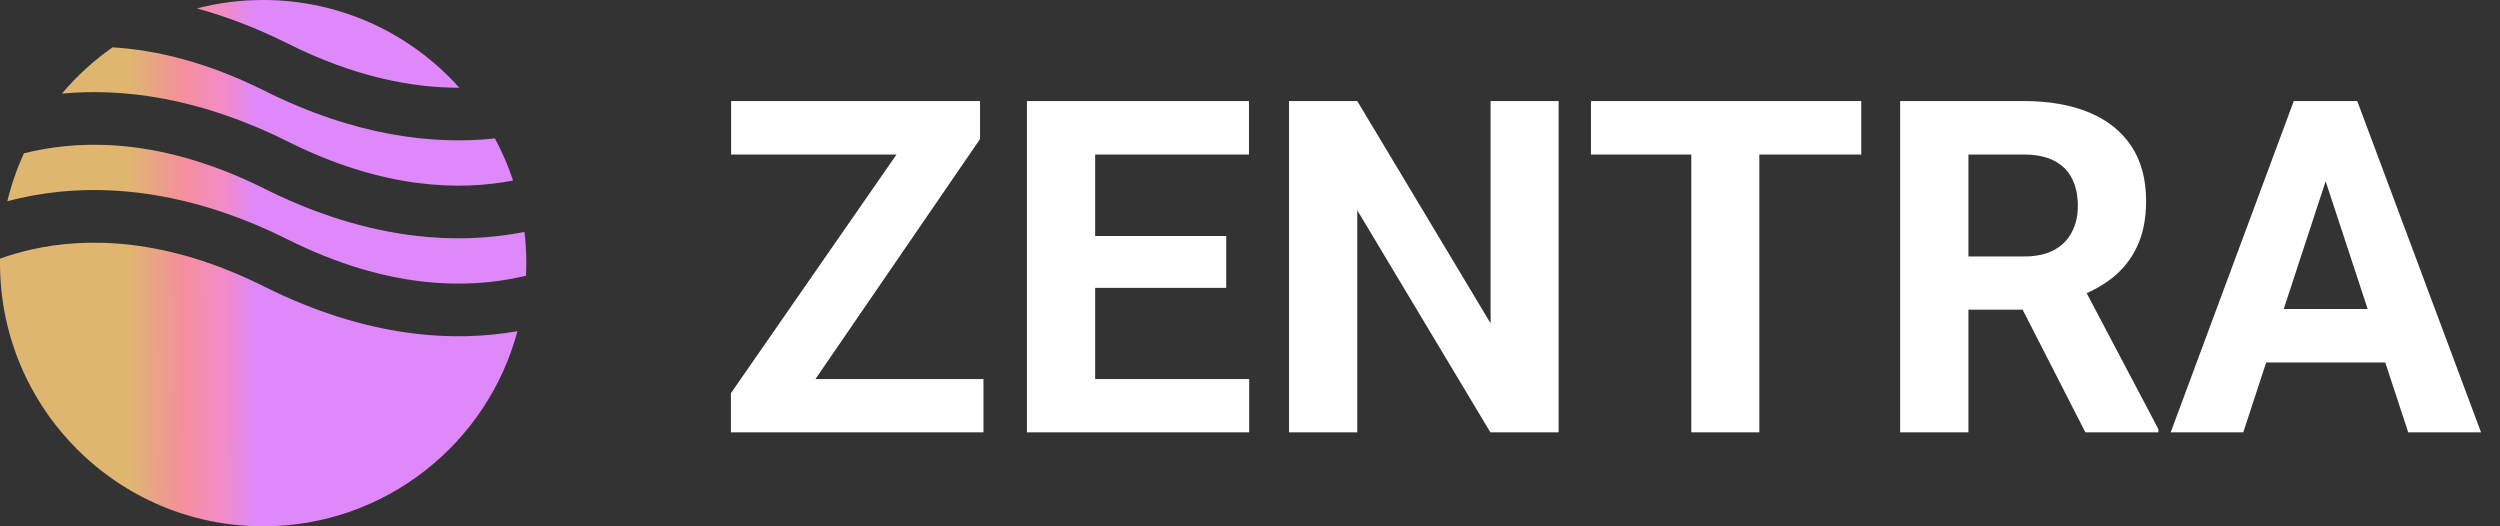 <svg width="133" height="28" viewBox="0 0 133 28" fill="none" xmlns="http://www.w3.org/2000/svg">
<rect x="0" y="0" width="133" height="28" fill="#333333" stroke="none"/>
<path fill-rule="evenodd" clip-rule="evenodd" d="M5.987 2.519C4.985 3.219 4.08 4.047 3.294 4.979C6.506 4.68 10.588 5.167 15.326 7.537C20.386 10.067 24.461 10.152 27.296 9.605C27.039 8.826 26.715 8.077 26.331 7.366C23.085 7.708 18.924 7.255 14.074 4.83C10.994 3.29 8.279 2.656 5.987 2.519ZM24.435 4.667C21.872 1.802 18.146 0 14 0C12.782 0 11.601 0.155 10.475 0.448C12 0.864 13.62 1.473 15.326 2.326C18.877 4.101 21.942 4.673 24.435 4.667ZM27.903 12.34C24.477 13.016 19.746 12.877 14.074 10.041C8.771 7.39 4.55 7.423 1.704 8.056C1.557 8.088 1.413 8.123 1.273 8.158C0.901 8.969 0.603 9.821 0.39 10.706C0.618 10.645 0.853 10.587 1.096 10.533C4.55 9.766 9.429 9.799 15.326 12.748C20.629 15.399 24.85 15.366 27.696 14.733C27.794 14.712 27.89 14.689 27.985 14.666C27.995 14.445 28 14.223 28 14C28 13.438 27.967 12.884 27.903 12.34ZM27.527 17.621C24.135 18.214 19.542 17.986 14.074 15.252C8.771 12.601 4.55 12.634 1.704 13.267C1.072 13.407 0.503 13.578 0.002 13.759C0.001 13.839 0 13.919 0 14C0 21.732 6.268 28 14 28C20.48 28 25.932 23.598 27.527 17.621Z" fill="url(#paint0_linear_8013_1963)"/>
<path d="M52.32 20.168V23H39.828V20.168H52.32ZM52.138 7.397L41.438 23H38.884V20.918L49.669 5.376H52.138V7.397ZM50.891 5.376V8.22H38.896V5.376H50.891ZM66.458 20.168V23H57.077V20.168H66.458ZM58.263 5.376V23H54.632V5.376H58.263ZM65.235 12.554V15.314H57.077V12.554H65.235ZM66.445 5.376V8.22H57.077V5.376H66.445ZM82.92 5.376V23H79.288L72.207 11.186V23H68.576V5.376H72.207L79.3 17.202V5.376H82.92ZM93.596 5.376V23H89.977V5.376H93.596ZM99.019 5.376V8.22H84.638V5.376H99.019ZM101.089 5.376H107.661C109.009 5.376 110.167 5.578 111.135 5.981C112.112 6.385 112.862 6.982 113.387 7.773C113.911 8.563 114.173 9.536 114.173 10.69C114.173 11.634 114.012 12.445 113.689 13.123C113.375 13.793 112.927 14.353 112.346 14.805C111.773 15.249 111.099 15.604 110.324 15.87L109.174 16.476H103.461L103.437 13.643H107.685C108.323 13.643 108.852 13.53 109.271 13.304C109.691 13.078 110.005 12.764 110.215 12.36C110.433 11.957 110.542 11.489 110.542 10.956C110.542 10.391 110.437 9.903 110.227 9.491C110.018 9.08 109.699 8.765 109.271 8.547C108.843 8.329 108.307 8.22 107.661 8.22H104.72V23H101.089V5.376ZM110.942 23L106.923 15.144L110.76 15.12L114.827 22.831V23H110.942ZM124.135 8.39L119.342 23H115.481L122.029 5.376H124.486L124.135 8.39ZM128.118 23L123.312 8.39L122.925 5.376H125.406L131.991 23H128.118ZM127.9 16.439V19.284H118.592V16.439H127.9Z" fill="white"/>
<defs>
<linearGradient id="paint0_linear_8013_1963" x1="5.786" y1="21.583" x2="13.567" y2="21.597" gradientUnits="userSpaceOnUse">
<stop offset="0.144" stop-color="#DEB670"/>
<stop offset="0.505" stop-color="#F58F9D"/>
<stop offset="0.775" stop-color="#F38BC6"/>
<stop offset="1" stop-color="#DE88FA"/>
</linearGradient>
</defs>
</svg>
